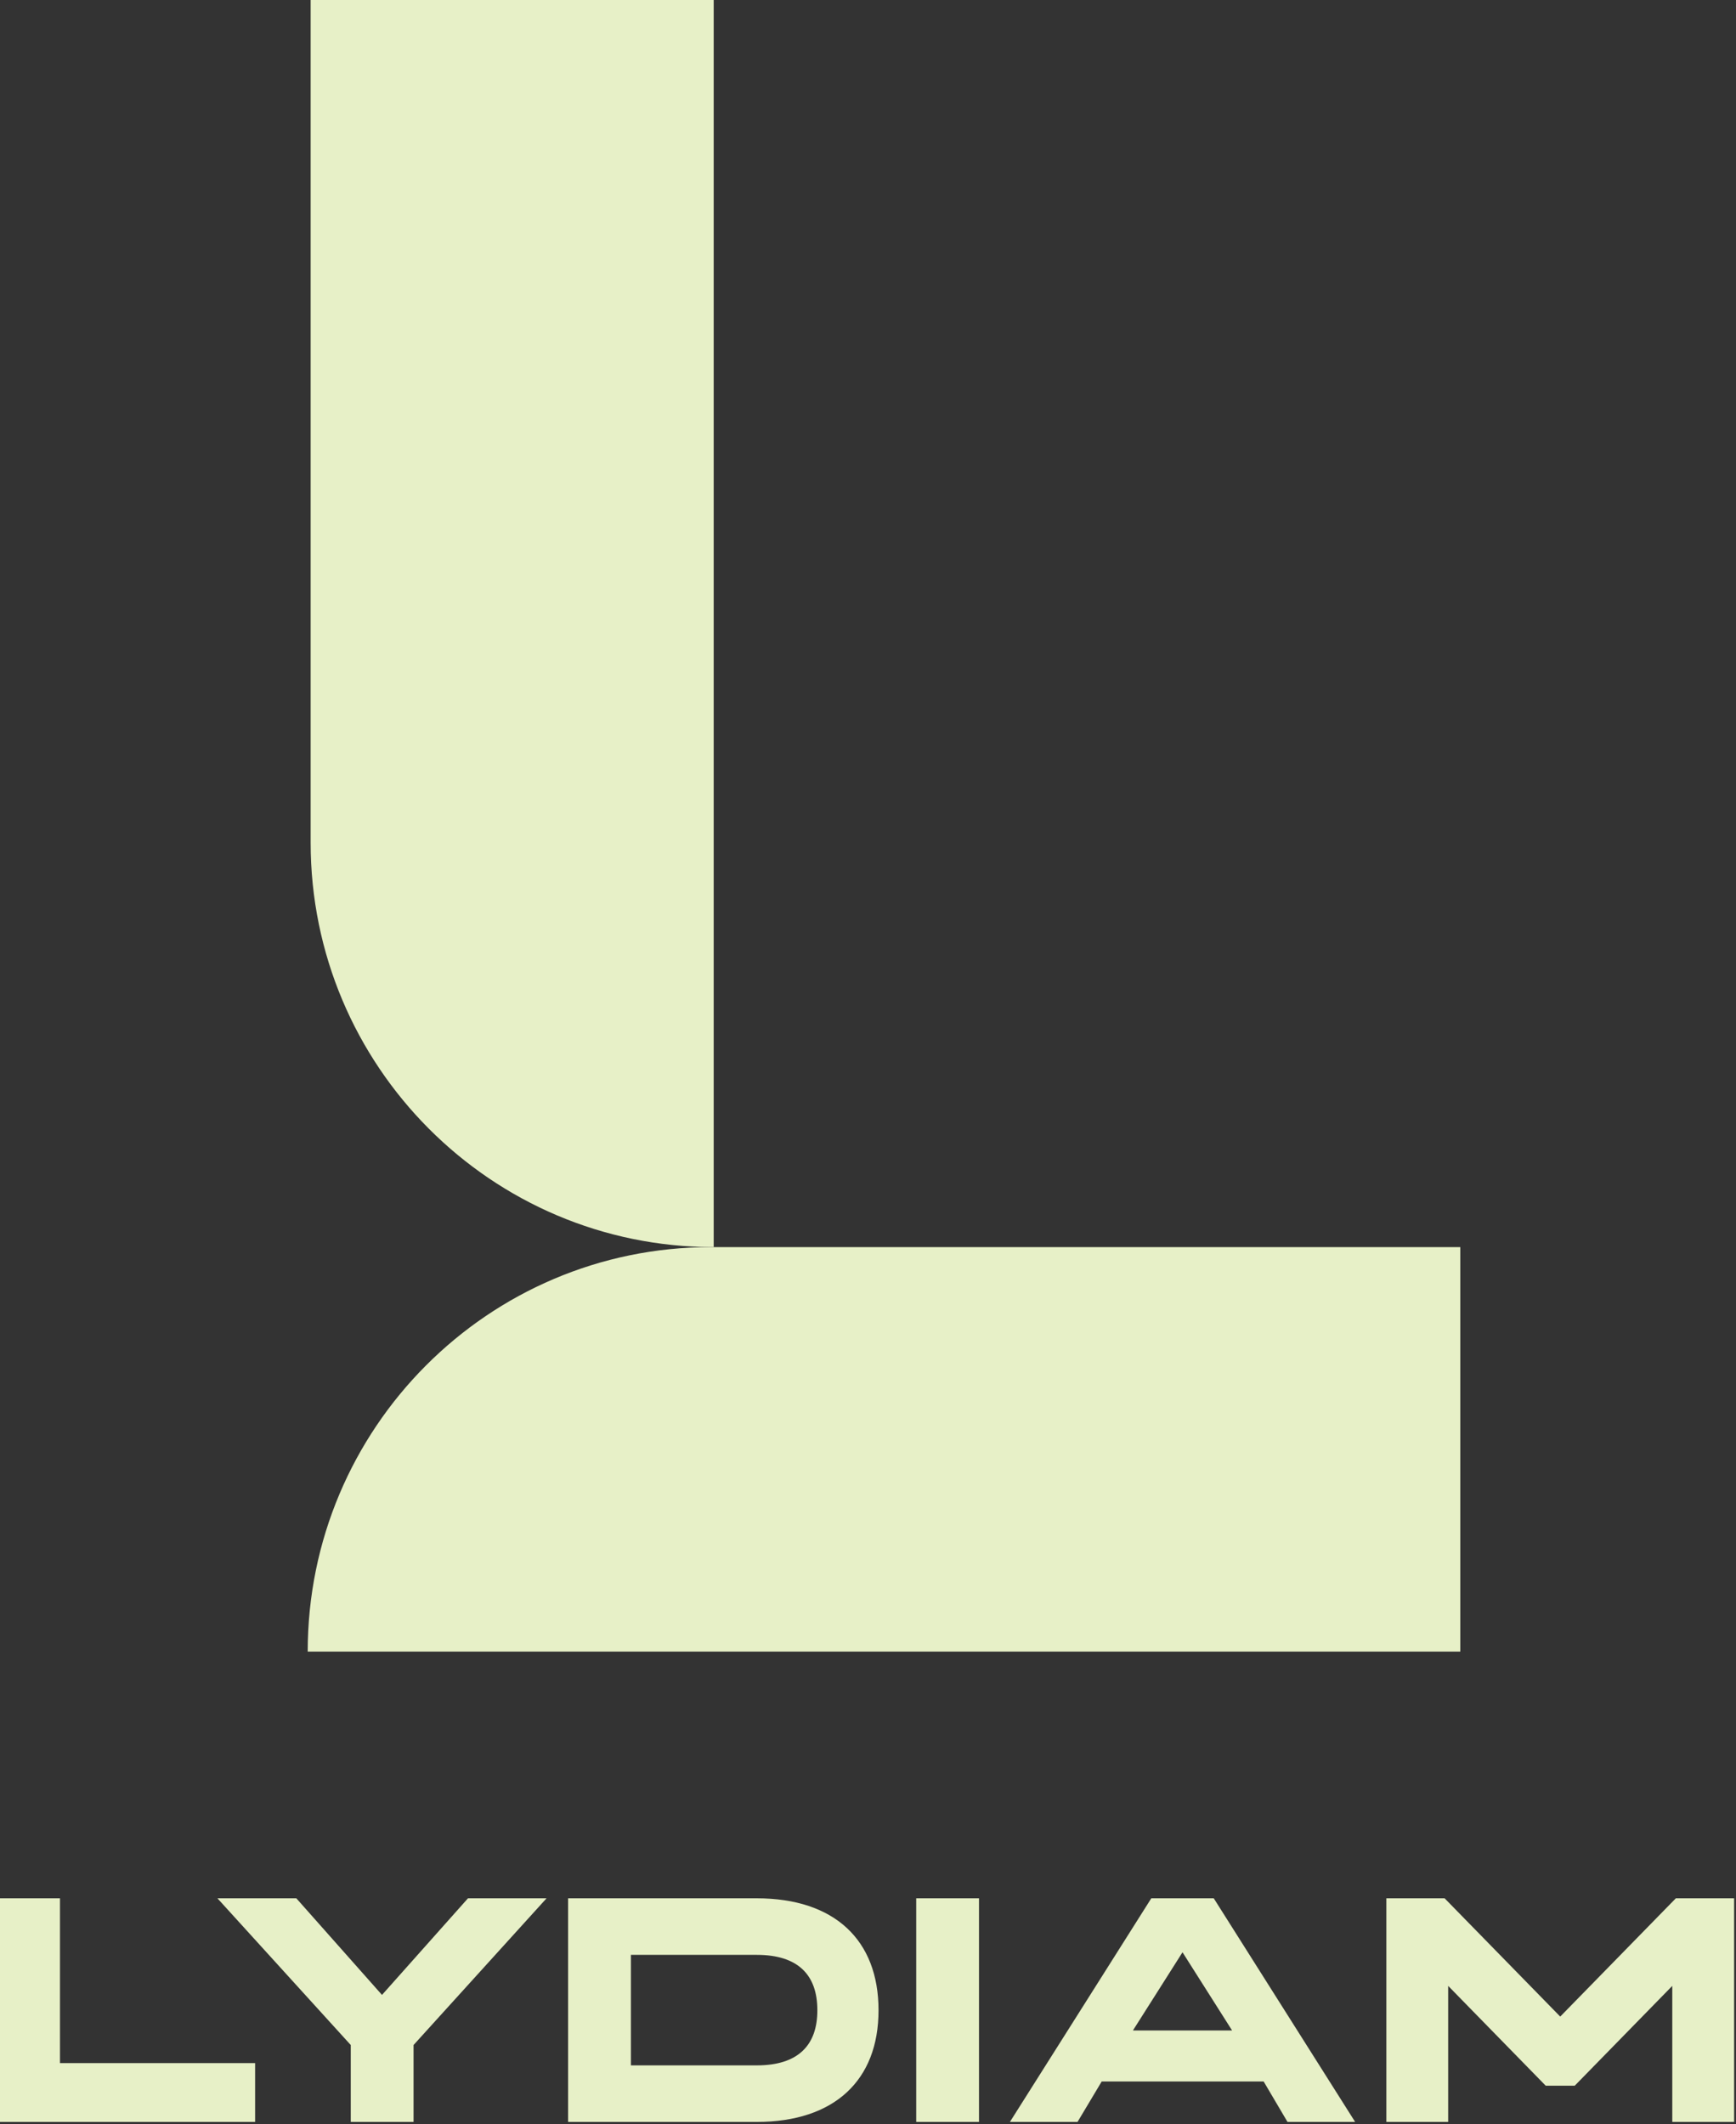 <svg width="224" height="274" viewBox="0 0 224 274" fill="none" xmlns="http://www.w3.org/2000/svg">
<rect x="0" y="0" width="224" height="274" fill="#333333" stroke="none"/>
<g clip-path="url(#clip0_356_994)">
<path d="M40.083 0H92.091V160.878C63.387 160.878 40.083 137.499 40.083 108.702V0Z" fill="#E7F0C7"/>
<path d="M188.424 160.878V213.054H39.704C39.704 184.257 63.008 160.878 91.712 160.878H188.422H188.424Z" fill="#E7F0C7"/>
<path d="M7.739 244.883V266.141H32.918V273.728H-0.363V244.883H7.739Z" fill="#E7F0C7"/>
<path d="M49.289 257.346L60.383 244.883H70.521L53.361 263.808V273.729H45.259V263.808L28.057 244.883H38.237L49.289 257.346Z" fill="#E7F0C7"/>
<path d="M97.652 244.883C107.666 244.883 113.358 250.261 113.358 259.306V259.348C113.358 268.352 107.666 273.729 97.652 273.729H73.304V244.885H97.652V244.883ZM81.407 266.434H97.652C103.013 266.434 105.464 263.808 105.464 259.348V259.306C105.464 254.804 103.013 252.179 97.652 252.179H81.407V266.434Z" fill="#E7F0C7"/>
<path d="M118.221 273.728V244.883H126.322V273.728H118.221Z" fill="#E7F0C7"/>
<path d="M174.853 273.728H166.128L163.053 268.516H142.153L139.037 273.728H130.312L148.553 244.883H156.614L174.855 273.728H174.853ZM152.582 251.844L146.183 261.932H158.98L152.581 251.844H152.582Z" fill="#E7F0C7"/>
<path d="M201.319 260.14L216.236 244.883H223.756V273.728H215.778V256.18L203.189 269.059H199.449L186.861 256.18V273.728H178.883V244.883H186.403L201.319 260.14Z" fill="#E7F0C7"/>
</g>
<defs>
<clipPath id="clip0_356_994">
<rect width="224" height="274" fill="white"/>
</clipPath>
</defs>
</svg>
